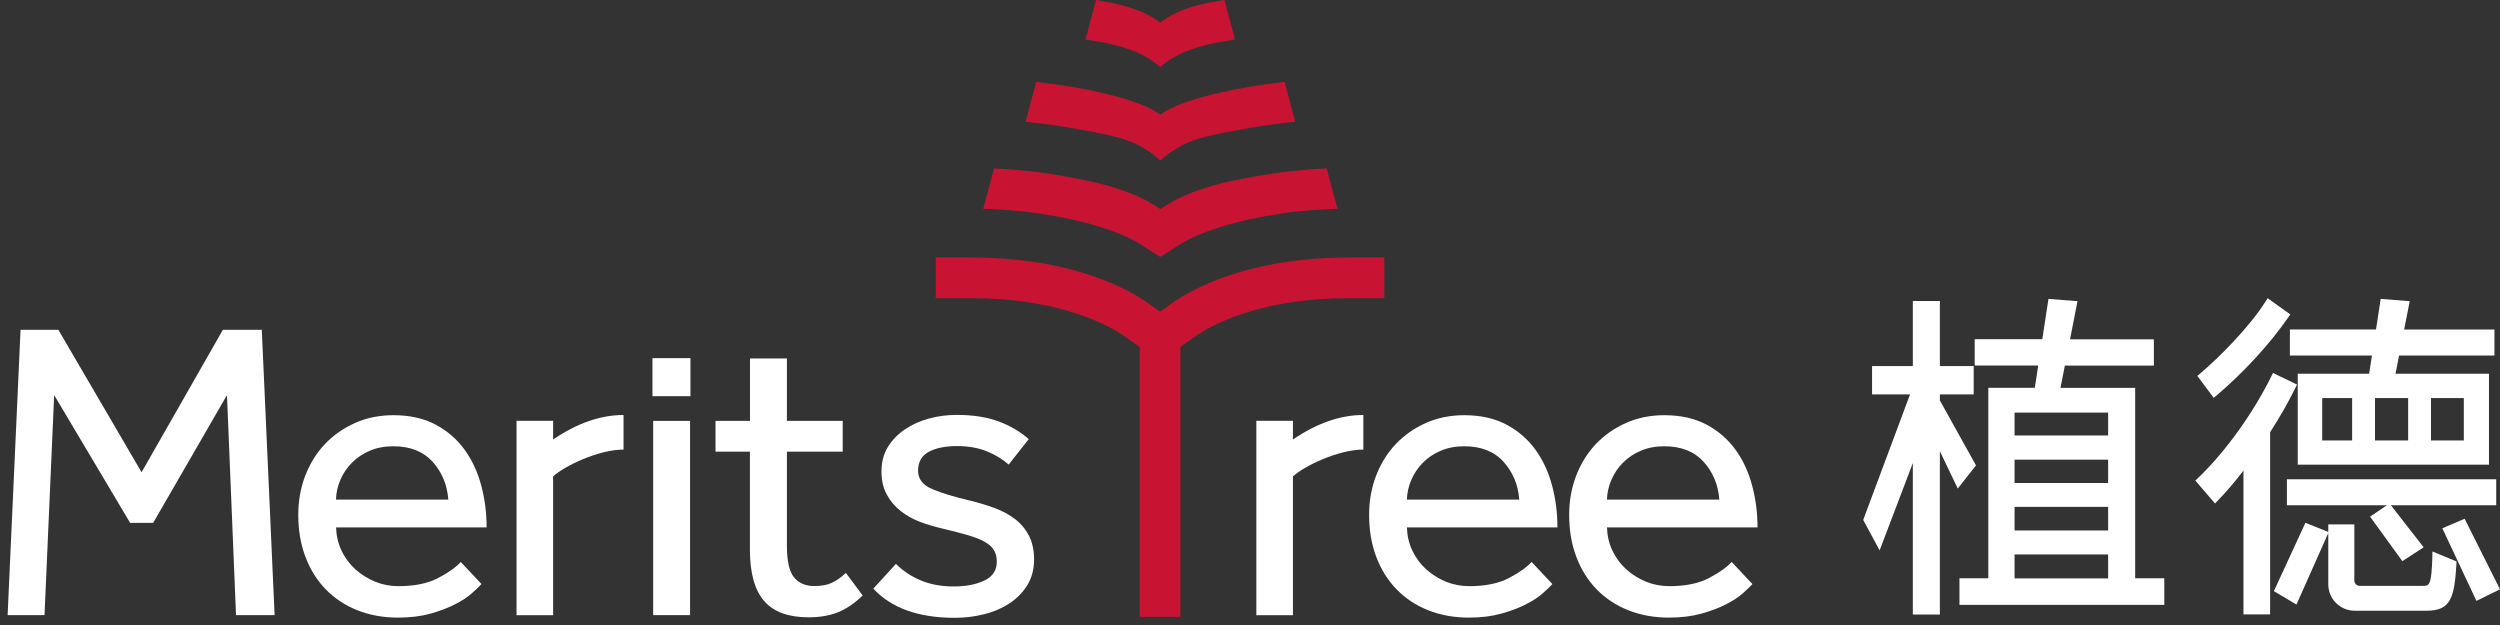 <svg width="164" height="41" viewBox="0 0 164 41" fill="none" xmlns="http://www.w3.org/2000/svg">
<rect x="0" y="0" width="164" height="41" fill="#333333" stroke="none"/>
<path d="M76.096 4.402C76.096 4.402 76.559 4.023 76.729 3.919C78.268 2.933 80.453 2.684 81.014 2.593L80.323 0C79.494 0.144 77.524 0.372 76.109 1.483C74.759 0.438 72.749 0.15 71.901 0L71.21 2.593C71.804 2.684 73.995 2.946 75.47 3.906C75.639 4.017 76.102 4.396 76.102 4.396" fill="#C81432"/>
<path d="M69.253 8.229C69.397 8.249 69.54 8.275 69.684 8.301C73.421 8.909 74.211 9.163 75.47 9.999C75.639 10.117 76.115 10.528 76.115 10.528C76.115 10.528 76.585 10.117 76.761 10.006C78.014 9.17 78.809 8.915 82.547 8.301C82.691 8.275 82.834 8.255 82.984 8.229C83.258 8.19 83.506 8.158 83.754 8.125C84.184 8.066 84.582 8.02 84.967 7.988L84.269 5.375C83.891 5.414 83.487 5.467 83.062 5.525C82.912 5.545 82.762 5.571 82.599 5.591C82.345 5.63 82.104 5.669 81.862 5.715C79.012 6.205 77.042 6.832 76.129 7.524C75.176 6.832 73.245 6.205 70.388 5.715C70.147 5.676 69.912 5.63 69.658 5.591C69.495 5.565 69.344 5.545 69.188 5.525C68.757 5.467 68.359 5.414 67.975 5.375L67.277 7.988C67.662 8.027 68.059 8.073 68.49 8.125C68.738 8.158 68.992 8.19 69.266 8.229" fill="#C81432"/>
<path d="M65.724 13.755C65.802 13.755 65.881 13.761 65.959 13.768C66.305 13.794 66.631 13.82 66.944 13.853C67.133 13.872 67.322 13.892 67.511 13.912C67.733 13.938 67.942 13.977 68.157 14.003C71.119 14.441 73.591 15.205 74.98 16.132C75.293 16.341 76.109 16.851 76.109 16.851C76.109 16.851 76.937 16.335 77.244 16.132C78.633 15.211 81.099 14.447 84.061 14.009C84.276 13.977 84.484 13.938 84.713 13.912C84.895 13.892 85.085 13.872 85.274 13.853C85.593 13.82 85.913 13.794 86.265 13.768C86.344 13.768 86.422 13.761 86.5 13.755C86.82 13.735 87.139 13.716 87.466 13.703H87.74L87.028 11.051C86.715 11.064 86.396 11.077 86.089 11.103C85.991 11.11 85.9 11.116 85.802 11.129C85.378 11.162 84.974 11.201 84.582 11.24C84.524 11.247 84.465 11.253 84.406 11.26C84.061 11.299 83.721 11.351 83.376 11.404C80.858 11.809 78.222 12.266 76.122 13.716C74.145 12.325 71.38 11.809 68.862 11.404C68.516 11.351 68.177 11.299 67.838 11.26C67.779 11.253 67.714 11.247 67.655 11.24C67.264 11.195 66.859 11.162 66.435 11.129C66.337 11.123 66.246 11.116 66.155 11.103C65.842 11.084 65.522 11.07 65.209 11.051L64.498 13.703H64.772C65.091 13.709 65.411 13.729 65.731 13.748" fill="#C81432"/>
<path d="M88.588 16.89H88.49C88.15 16.89 87.811 16.896 87.472 16.909C87.426 16.909 87.381 16.909 87.342 16.916C86.976 16.929 86.611 16.949 86.252 16.975C86.207 16.975 86.161 16.988 86.109 16.988C85.698 17.02 85.293 17.06 84.889 17.112C81.653 17.523 78.731 18.549 76.729 19.999L76.102 20.449L75.476 19.999C73.474 18.549 70.551 17.523 67.309 17.112C66.905 17.06 66.501 17.02 66.09 16.988C66.044 16.988 65.998 16.981 65.953 16.975C65.594 16.949 65.228 16.929 64.857 16.916C64.811 16.916 64.772 16.916 64.733 16.909C64.394 16.896 64.054 16.89 63.715 16.89H61.386V19.561H63.715C63.859 19.561 64.002 19.561 64.146 19.568C64.315 19.568 64.478 19.568 64.641 19.574C64.889 19.581 65.137 19.6 65.385 19.613C65.509 19.62 65.633 19.626 65.757 19.633C66.044 19.652 66.324 19.685 66.605 19.718C69.527 20.044 72.215 20.933 73.911 22.154L74.772 22.774H74.765V40.461H77.433V22.774H77.42L78.281 22.154C79.977 20.926 82.658 20.044 85.58 19.718C85.861 19.685 86.148 19.652 86.435 19.633C86.559 19.626 86.683 19.62 86.807 19.613C87.055 19.6 87.302 19.581 87.55 19.574C87.713 19.574 87.876 19.574 88.04 19.568C88.183 19.568 88.333 19.561 88.477 19.561H90.812V16.89H88.581H88.588Z" fill="#C81432"/>
<path d="M36.285 31.261V40.359H33.885V27.603H36.285V28.831C37.858 27.76 39.397 27.224 40.904 27.224V29.491C39.267 29.491 37.01 30.575 36.285 31.254" fill="white"/>
<path d="M84.817 31.261V40.359H82.416V27.603H84.817V28.831C86.389 27.76 87.928 27.224 89.435 27.224V29.491C87.798 29.491 85.541 30.575 84.817 31.254" fill="white"/>
<path d="M1.348 21.634H3.827L9.287 30.98L14.622 21.634H17.173L18.014 40.352H15.483L14.89 25.918L10.05 34.298H8.536L3.553 25.918L2.92 40.352H0.5L1.348 21.634Z" fill="white"/>
<path d="M29.41 32.782C29.338 31.809 28.999 30.986 28.386 30.3C27.779 29.621 26.912 29.275 25.803 29.275C25.229 29.275 24.713 29.373 24.257 29.569C23.8 29.765 23.409 30.026 23.089 30.353C22.763 30.673 22.515 31.052 22.333 31.47C22.15 31.894 22.052 32.325 22.039 32.776H29.41V32.782ZM31.589 38.308C31.445 38.471 31.23 38.674 30.943 38.928C30.656 39.183 30.284 39.425 29.828 39.653C29.371 39.888 28.83 40.091 28.216 40.261C27.597 40.431 26.892 40.515 26.103 40.515C25.137 40.515 24.244 40.352 23.442 40.032C22.633 39.712 21.941 39.248 21.367 38.66C20.793 38.066 20.35 37.361 20.037 36.531C19.723 35.708 19.567 34.788 19.567 33.782C19.567 32.867 19.717 32.005 20.023 31.208C20.33 30.412 20.761 29.719 21.315 29.131C21.869 28.55 22.528 28.086 23.291 27.747C24.055 27.407 24.89 27.237 25.809 27.237C26.886 27.237 27.812 27.446 28.582 27.858C29.351 28.269 29.984 28.818 30.48 29.504C30.976 30.189 31.334 30.967 31.569 31.848C31.804 32.73 31.922 33.645 31.922 34.598H22.046C22.065 35.153 22.183 35.669 22.411 36.133C22.633 36.603 22.939 37.002 23.311 37.348C23.689 37.687 24.12 37.955 24.603 38.158C25.085 38.353 25.601 38.452 26.136 38.452C27.192 38.452 28.066 38.275 28.745 37.916C29.43 37.557 29.919 37.204 30.226 36.864L31.595 38.321L31.589 38.308Z" fill="white"/>
<path d="M42.848 27.61H45.268V40.352H42.848V27.61ZM42.802 23.495H45.294V25.99H42.802V23.495Z" fill="white"/>
<path d="M49.201 29.628H46.938V27.61H49.201V23.515H51.621V27.61H55.281V29.628H51.621V35.8C51.621 36.806 51.778 37.498 52.091 37.877C52.404 38.256 52.847 38.445 53.422 38.445C53.885 38.445 54.276 38.373 54.576 38.229C54.883 38.086 55.183 37.87 55.489 37.583L56.592 39.065C56.07 39.568 55.535 39.934 54.993 40.156C54.446 40.378 53.793 40.496 53.043 40.496C51.712 40.496 50.74 40.137 50.121 39.418C49.501 38.7 49.194 37.576 49.194 36.048V29.634L49.201 29.628Z" fill="white"/>
<path d="M58.77 36.989C59.221 37.439 59.755 37.798 60.382 38.066C61.008 38.334 61.738 38.471 62.56 38.471C63.382 38.471 64.041 38.34 64.582 38.079C65.124 37.818 65.391 37.413 65.391 36.851C65.391 36.564 65.332 36.316 65.215 36.113C65.098 35.904 64.902 35.721 64.621 35.558C64.341 35.395 63.976 35.251 63.519 35.114C63.062 34.977 62.489 34.833 61.81 34.67C61.327 34.559 60.845 34.415 60.368 34.239C59.892 34.062 59.468 33.821 59.09 33.527C58.712 33.233 58.405 32.874 58.177 32.449C57.942 32.025 57.825 31.522 57.825 30.927C57.825 30.333 57.962 29.785 58.242 29.327C58.523 28.87 58.894 28.485 59.357 28.171C59.821 27.858 60.349 27.616 60.929 27.459C61.517 27.296 62.117 27.218 62.749 27.218C63.806 27.218 64.719 27.355 65.483 27.636C66.246 27.917 66.911 28.302 67.485 28.805L66.168 30.477C65.789 30.137 65.32 29.85 64.758 29.615C64.191 29.38 63.532 29.262 62.782 29.262C62.032 29.262 61.393 29.386 60.923 29.641C60.46 29.896 60.225 30.307 60.225 30.882C60.225 31.424 60.538 31.822 61.151 32.084C61.771 32.345 62.58 32.593 63.584 32.828C64.178 32.972 64.726 33.135 65.241 33.325C65.75 33.514 66.2 33.755 66.585 34.049C66.97 34.343 67.276 34.709 67.498 35.14C67.72 35.571 67.837 36.094 67.837 36.701C67.837 37.309 67.694 37.883 67.407 38.36C67.12 38.837 66.735 39.235 66.252 39.562C65.77 39.882 65.215 40.13 64.582 40.287C63.956 40.45 63.297 40.528 62.619 40.528C60.251 40.528 58.47 39.888 57.29 38.615L58.77 36.995V36.989Z" fill="white"/>
<path d="M99.663 32.782C99.592 31.809 99.252 30.986 98.639 30.3C98.033 29.621 97.165 29.275 96.056 29.275C95.482 29.275 94.967 29.373 94.51 29.569C94.053 29.765 93.662 30.026 93.343 30.353C93.023 30.673 92.769 31.052 92.586 31.47C92.403 31.894 92.305 32.325 92.292 32.776H99.663V32.782ZM101.842 38.308C101.699 38.471 101.483 38.674 101.196 38.928C100.909 39.183 100.537 39.425 100.081 39.653C99.624 39.888 99.083 40.091 98.463 40.261C97.843 40.431 97.139 40.515 96.35 40.515C95.384 40.515 94.491 40.352 93.688 40.032C92.879 39.712 92.188 39.248 91.614 38.66C91.04 38.066 90.596 37.361 90.283 36.531C89.97 35.708 89.814 34.788 89.814 33.782C89.814 32.867 89.964 32.005 90.27 31.208C90.577 30.412 91.007 29.719 91.562 29.131C92.116 28.55 92.775 28.086 93.538 27.747C94.301 27.407 95.143 27.237 96.056 27.237C97.132 27.237 98.059 27.446 98.828 27.858C99.598 28.269 100.231 28.818 100.727 29.504C101.222 30.189 101.581 30.967 101.816 31.848C102.051 32.73 102.168 33.645 102.168 34.598H92.292C92.312 35.153 92.429 35.669 92.658 36.133C92.879 36.603 93.179 37.002 93.558 37.348C93.936 37.687 94.367 37.955 94.849 38.158C95.332 38.353 95.847 38.452 96.382 38.452C97.439 38.452 98.313 38.275 98.992 37.916C99.67 37.557 100.166 37.204 100.472 36.864L101.842 38.321V38.308Z" fill="white"/>
<path d="M112.788 32.782C112.716 31.809 112.377 30.986 111.764 30.3C111.157 29.621 110.289 29.275 109.18 29.275C108.606 29.275 108.091 29.373 107.635 29.569C107.178 29.765 106.787 30.026 106.467 30.353C106.141 30.673 105.893 31.052 105.71 31.47C105.528 31.894 105.43 32.325 105.417 32.776H112.788V32.782ZM114.966 38.308C114.823 38.471 114.608 38.674 114.321 38.928C114.034 39.183 113.662 39.425 113.205 39.653C112.749 39.888 112.207 40.091 111.587 40.261C110.968 40.431 110.263 40.515 109.474 40.515C108.509 40.515 107.615 40.352 106.813 40.032C106.004 39.712 105.312 39.248 104.738 38.66C104.164 38.066 103.721 37.361 103.408 36.531C103.094 35.708 102.938 34.788 102.938 33.782C102.938 32.867 103.088 32.005 103.395 31.208C103.701 30.412 104.132 29.719 104.686 29.131C105.241 28.55 105.899 28.086 106.663 27.747C107.426 27.407 108.261 27.237 109.18 27.237C110.257 27.237 111.183 27.446 111.953 27.858C112.722 28.269 113.355 28.818 113.851 29.504C114.347 30.189 114.705 30.967 114.94 31.848C115.175 32.73 115.293 33.645 115.293 34.598H105.417C105.436 35.153 105.554 35.669 105.782 36.133C106.004 36.603 106.304 37.002 106.682 37.348C107.06 37.687 107.491 37.955 107.974 38.158C108.456 38.353 108.972 38.452 109.507 38.452C110.563 38.452 111.437 38.275 112.116 37.916C112.794 37.557 113.29 37.204 113.597 36.864L114.966 38.321V38.308Z" fill="white"/>
<path d="M127.256 26.269V25.871H129.474V24.016H127.256V19.745H125.482V24.016H122.807V25.871H125.299L122.227 34.107L123.303 36.105L125.482 30.378V40.312H127.256V29.6L128.43 32.05L129.624 30.528L127.256 26.269Z" fill="white"/>
<path d="M138.293 28.568H132.155V27.066H138.293V28.568ZM138.293 31.684H132.155V30.155H138.293V31.684ZM138.293 34.799H132.155V33.251H138.293V34.799ZM138.293 37.941H132.155V36.373H138.293V37.941ZM140.067 37.941V25.446H135.168L135.455 23.983H141.294V22.259H135.795L136.284 19.758L134.379 19.608L133.975 22.253H129.539V23.977H133.707L133.485 25.44H130.433V37.934H128.541V39.678H141.978V37.934H140.067V37.941Z" fill="white"/>
<path d="M161.678 34.029L160.217 34.656L162.454 39.417L164 38.659L161.678 34.029Z" fill="white"/>
<path d="M163.752 31.442H150.021V33.147H156.577L155.475 33.891L157.595 36.811L158.991 35.903L156.844 33.147H163.752V31.442Z" fill="white"/>
<path d="M159.565 36.51C159.499 38.431 159.369 38.431 158.925 38.431H154.79C154.601 38.431 154.444 38.274 154.444 38.084V34.401H152.735V34.897L151.235 34.296L149.167 38.777L150.648 39.658L152.735 34.969V38.333C152.735 39.286 153.511 40.063 154.464 40.063H159.199C160.791 40.063 161.006 39.175 161.143 36.994V36.83L159.571 36.177L159.558 36.51H159.565Z" fill="white"/>
<path d="M145.41 25.943C147.229 24.388 148.899 22.566 150.113 20.816L150.243 20.626L148.756 19.562L148.625 19.771C147.601 21.397 145.67 23.369 144.314 24.519L144.144 24.656L145.22 26.099L145.41 25.936V25.943Z" fill="white"/>
<path d="M150.693 25.231L149.108 24.467L149.004 24.676C147.81 27.105 145.964 29.672 144.17 31.377L144.014 31.527L145.305 33.029L145.481 32.846C146.062 32.245 146.597 31.618 147.171 30.867V40.305H148.919V28.353C149.584 27.321 150.113 26.393 150.582 25.433L150.687 25.224L150.693 25.231Z" fill="white"/>
<path d="M155.801 26.113H157.973V28.895H155.801V26.113ZM159.473 26.113H161.626V28.895H159.473V26.113ZM154.3 28.895H152.337V26.113H154.3V28.895ZM150.211 23.324H155.599L155.416 24.519H150.732V30.482H163.276V24.519H157.145L157.379 23.324H163.635V21.619H157.712L158.077 19.758L156.173 19.608L155.866 21.613H150.217V23.317L150.211 23.324Z" fill="white"/>
</svg>
